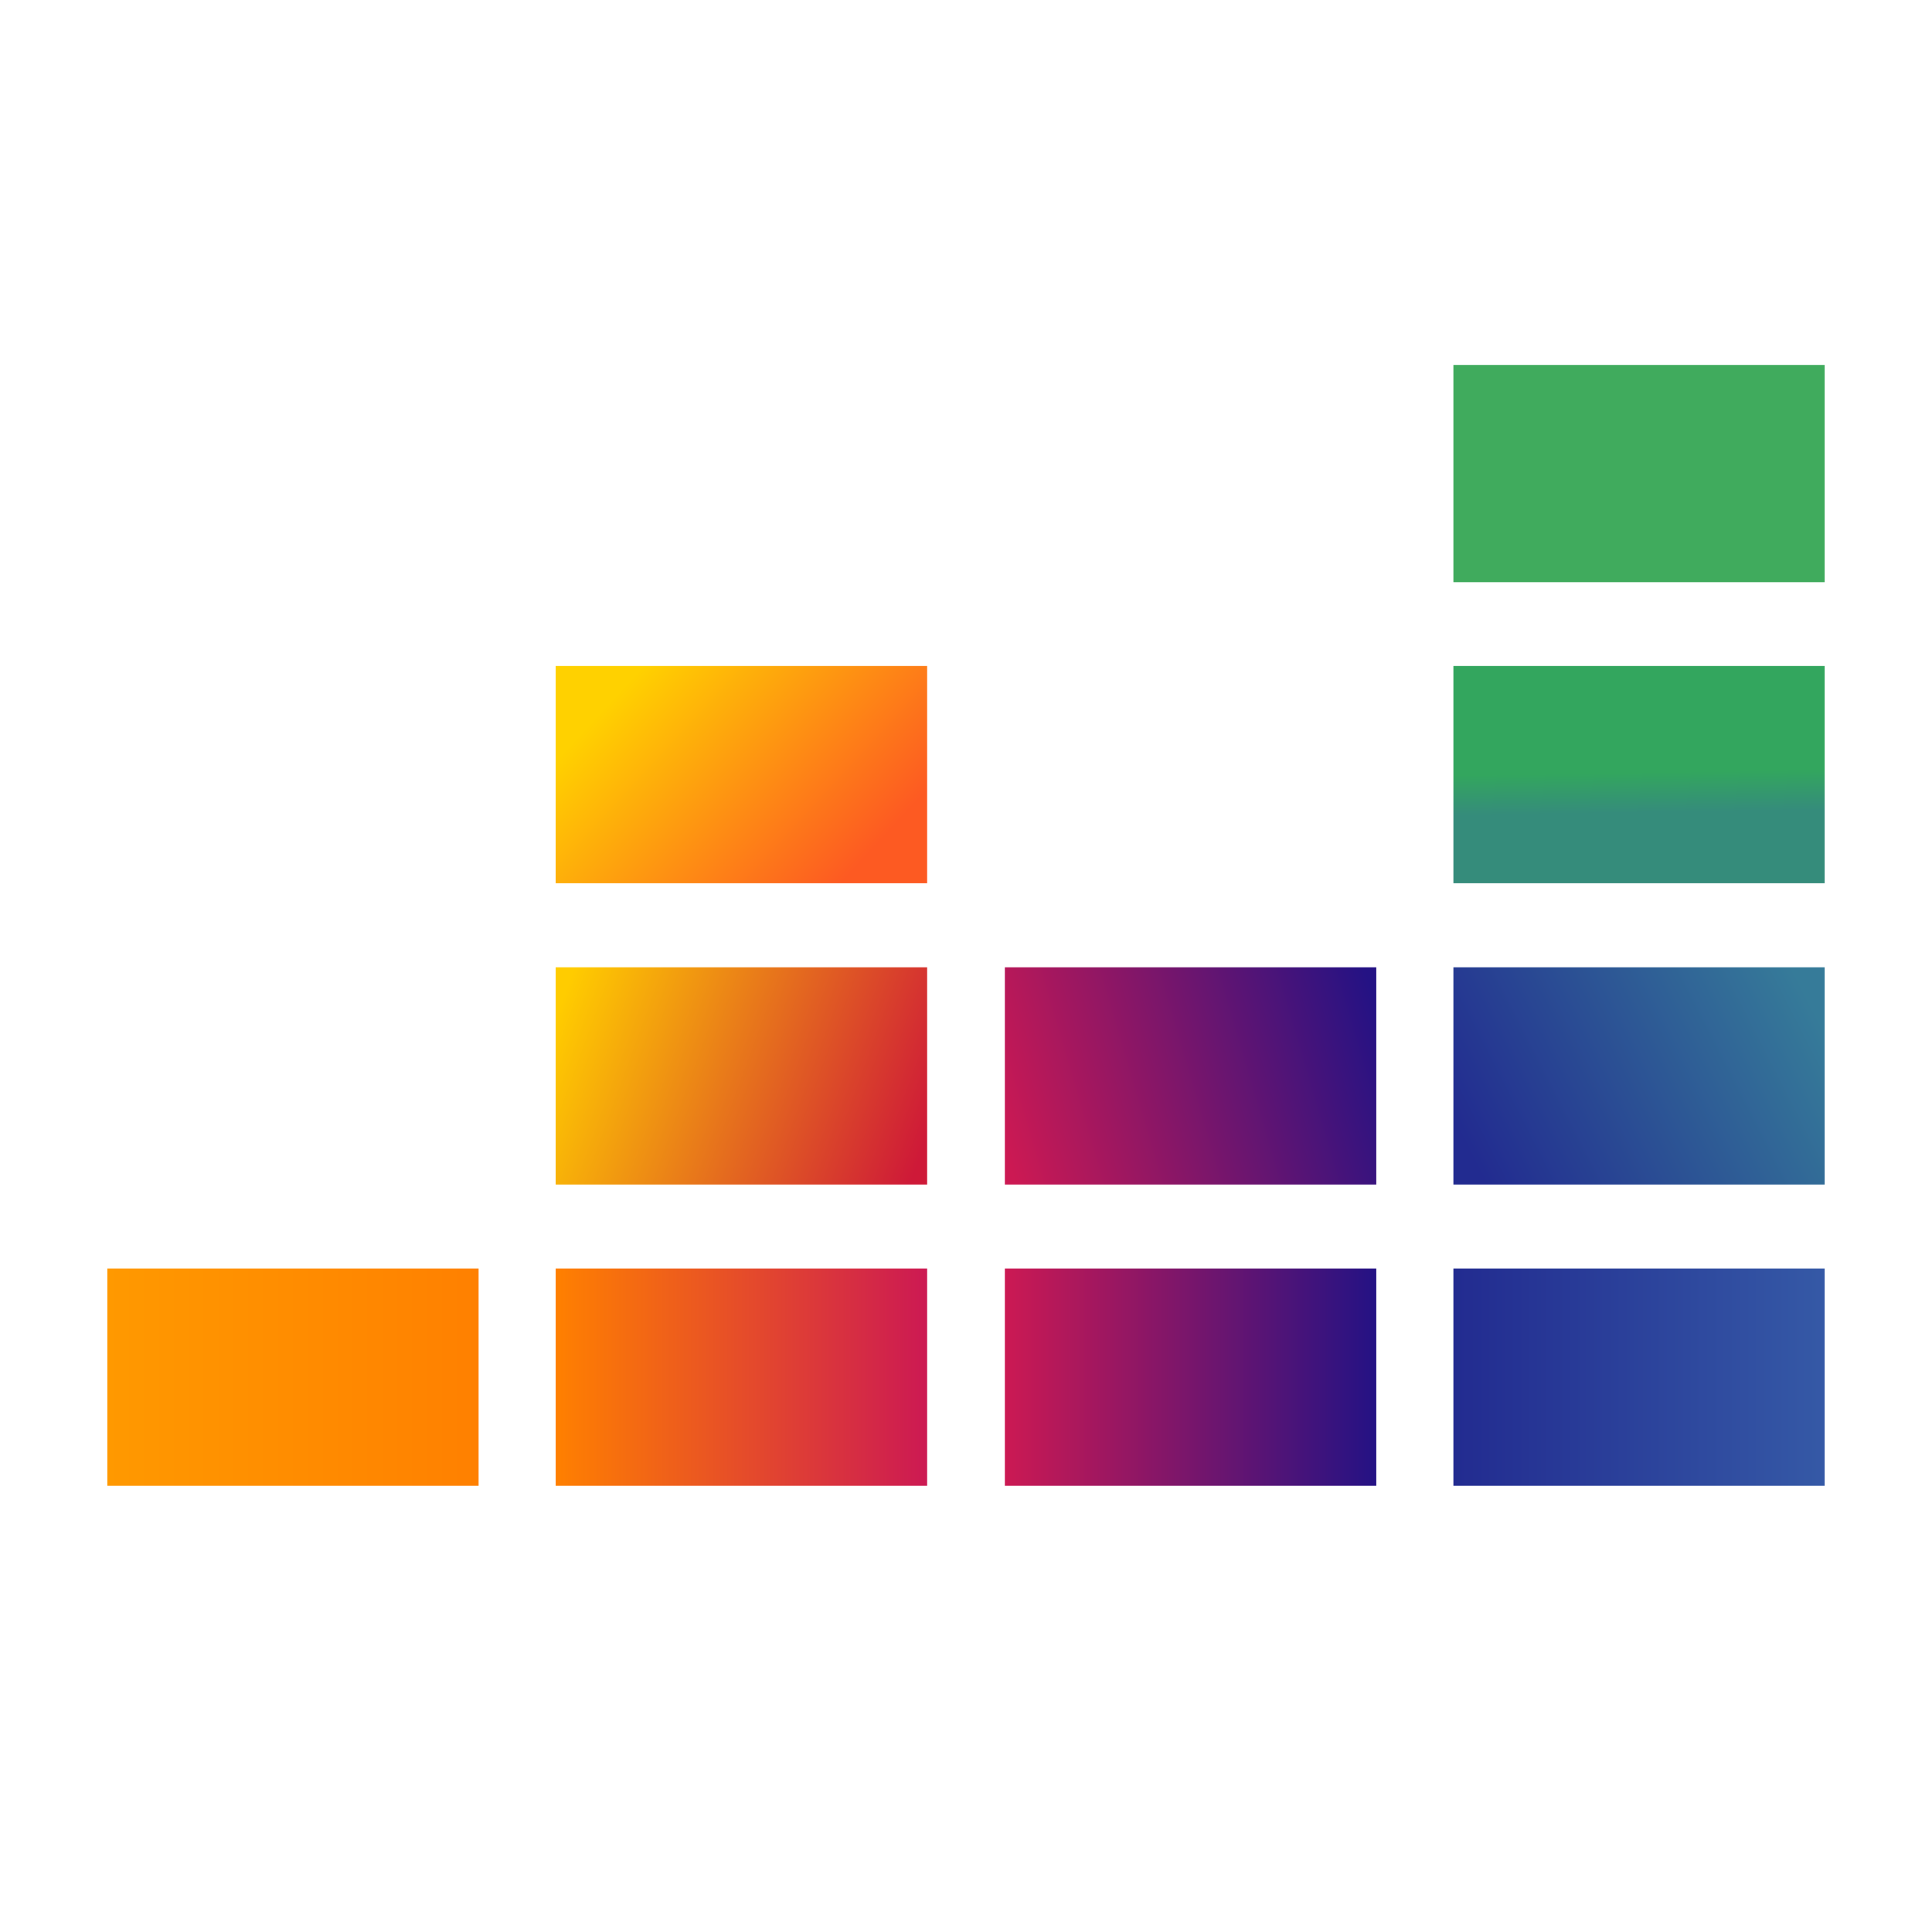 <?xml version="1.0" encoding="UTF-8"?>
<svg width="36px" height="36px" viewBox="0 0 36 36" version="1.1" xmlns="http://www.w3.org/2000/svg" xmlns:xlink="http://www.w3.org/1999/xlink">
    <title>deezer_logo</title>
    <defs>
        <linearGradient x1="50.498%" y1="67.44%" x2="49.542%" y2="32.374%" id="linearGradient-1">
            <stop stop-color="#358C7B" offset="0%"></stop>
            <stop stop-color="#33A65E" offset="52.56%"></stop>
        </linearGradient>
        <linearGradient x1="-1.505%" y1="65.36%" x2="101.5%" y2="34.664%" id="linearGradient-2">
            <stop stop-color="#222B90" offset="0%"></stop>
            <stop stop-color="#367B99" offset="100%"></stop>
        </linearGradient>
        <linearGradient x1="0%" y1="50.026%" x2="99.954%" y2="50.026%" id="linearGradient-3">
            <stop stop-color="#FF9900" offset="0%"></stop>
            <stop stop-color="#FF8000" offset="100%"></stop>
        </linearGradient>
        <linearGradient x1="0.135%" y1="50.026%" x2="99.998%" y2="50.026%" id="linearGradient-4">
            <stop stop-color="#FF8000" offset="0%"></stop>
            <stop stop-color="#CC1953" offset="100%"></stop>
        </linearGradient>
        <linearGradient x1="0.001%" y1="50.026%" x2="99.864%" y2="50.026%" id="linearGradient-5">
            <stop stop-color="#CC1953" offset="0%"></stop>
            <stop stop-color="#241284" offset="100%"></stop>
        </linearGradient>
        <linearGradient x1="-0.093%" y1="50.026%" x2="99.861%" y2="50.026%" id="linearGradient-6">
            <stop stop-color="#222B90" offset="0%"></stop>
            <stop stop-color="#3559A6" offset="100%"></stop>
        </linearGradient>
        <linearGradient x1="-3.958%" y1="59.223%" x2="103.824%" y2="40.801%" id="linearGradient-7">
            <stop stop-color="#CC1953" offset="0%"></stop>
            <stop stop-color="#241284" offset="100%"></stop>
        </linearGradient>
        <linearGradient x1="-3.46%" y1="38.618%" x2="103.548%" y2="61.406%" id="linearGradient-8">
            <stop stop-color="#FFCC00" offset="0.267%"></stop>
            <stop stop-color="#CE1938" offset="99.99%"></stop>
        </linearGradient>
        <linearGradient x1="8.51%" y1="27.598%" x2="91.623%" y2="72.429%" id="linearGradient-9">
            <stop stop-color="#FFD100" offset="0.267%"></stop>
            <stop stop-color="#FD5A22" offset="100%"></stop>
        </linearGradient>
    </defs>
    <g id="页面-1" stroke="none" stroke-width="1" fill="none" fill-rule="evenodd">
        <g transform="translate(-444, -1126)">
            <g id="编组-25" transform="translate(444, 1126)">
                <g id="Deezer_Icon" transform="translate(2, 2)">
                    <rect id="矩形" fill-opacity="0" fill="#D8D8D8" x="0" y="0" width="32" height="32"></rect>
                    <polygon id="路径" fill="#40AB5D" fill-rule="nonzero" points="32 4.8 32 8.848 25.082 8.848 25.082 4.8"></polygon>
                    <polygon id="路径" fill="url(#linearGradient-1)" fill-rule="nonzero" points="32 10.41 32 14.458 25.082 14.458 25.082 10.41 32 10.41"></polygon>
                    <polygon id="路径" fill="url(#linearGradient-2)" fill-rule="nonzero" points="32 16.024 32 20.072 25.082 20.072 25.082 16.024"></polygon>
                    <polygon id="路径" fill="url(#linearGradient-3)" fill-rule="nonzero" points="6.918 21.638 6.918 25.686 0 25.686 0 21.638"></polygon>
                    <polygon id="路径" fill="url(#linearGradient-4)" fill-rule="nonzero" points="15.276 21.638 15.276 25.686 8.354 25.686 8.354 21.638"></polygon>
                    <polygon id="路径" fill="url(#linearGradient-5)" fill-rule="nonzero" points="23.645 21.638 23.645 25.686 16.724 25.686 16.724 21.638"></polygon>
                    <polygon id="路径" fill="url(#linearGradient-6)" fill-rule="nonzero" points="32 21.638 32 25.686 25.082 25.686 25.082 21.638"></polygon>
                    <polygon id="路径" fill="url(#linearGradient-7)" fill-rule="nonzero" points="23.645 16.024 23.645 20.072 16.724 20.072 16.724 16.024"></polygon>
                    <polygon id="路径" fill="url(#linearGradient-8)" fill-rule="nonzero" points="15.276 16.024 15.276 20.072 8.354 20.072 8.354 16.024"></polygon>
                    <polygon id="路径" fill="url(#linearGradient-9)" fill-rule="nonzero" points="15.276 10.41 15.276 14.458 8.354 14.458 8.354 10.41 15.276 10.41"></polygon>
                </g>
            </g>
        </g>
    </g>
</svg>